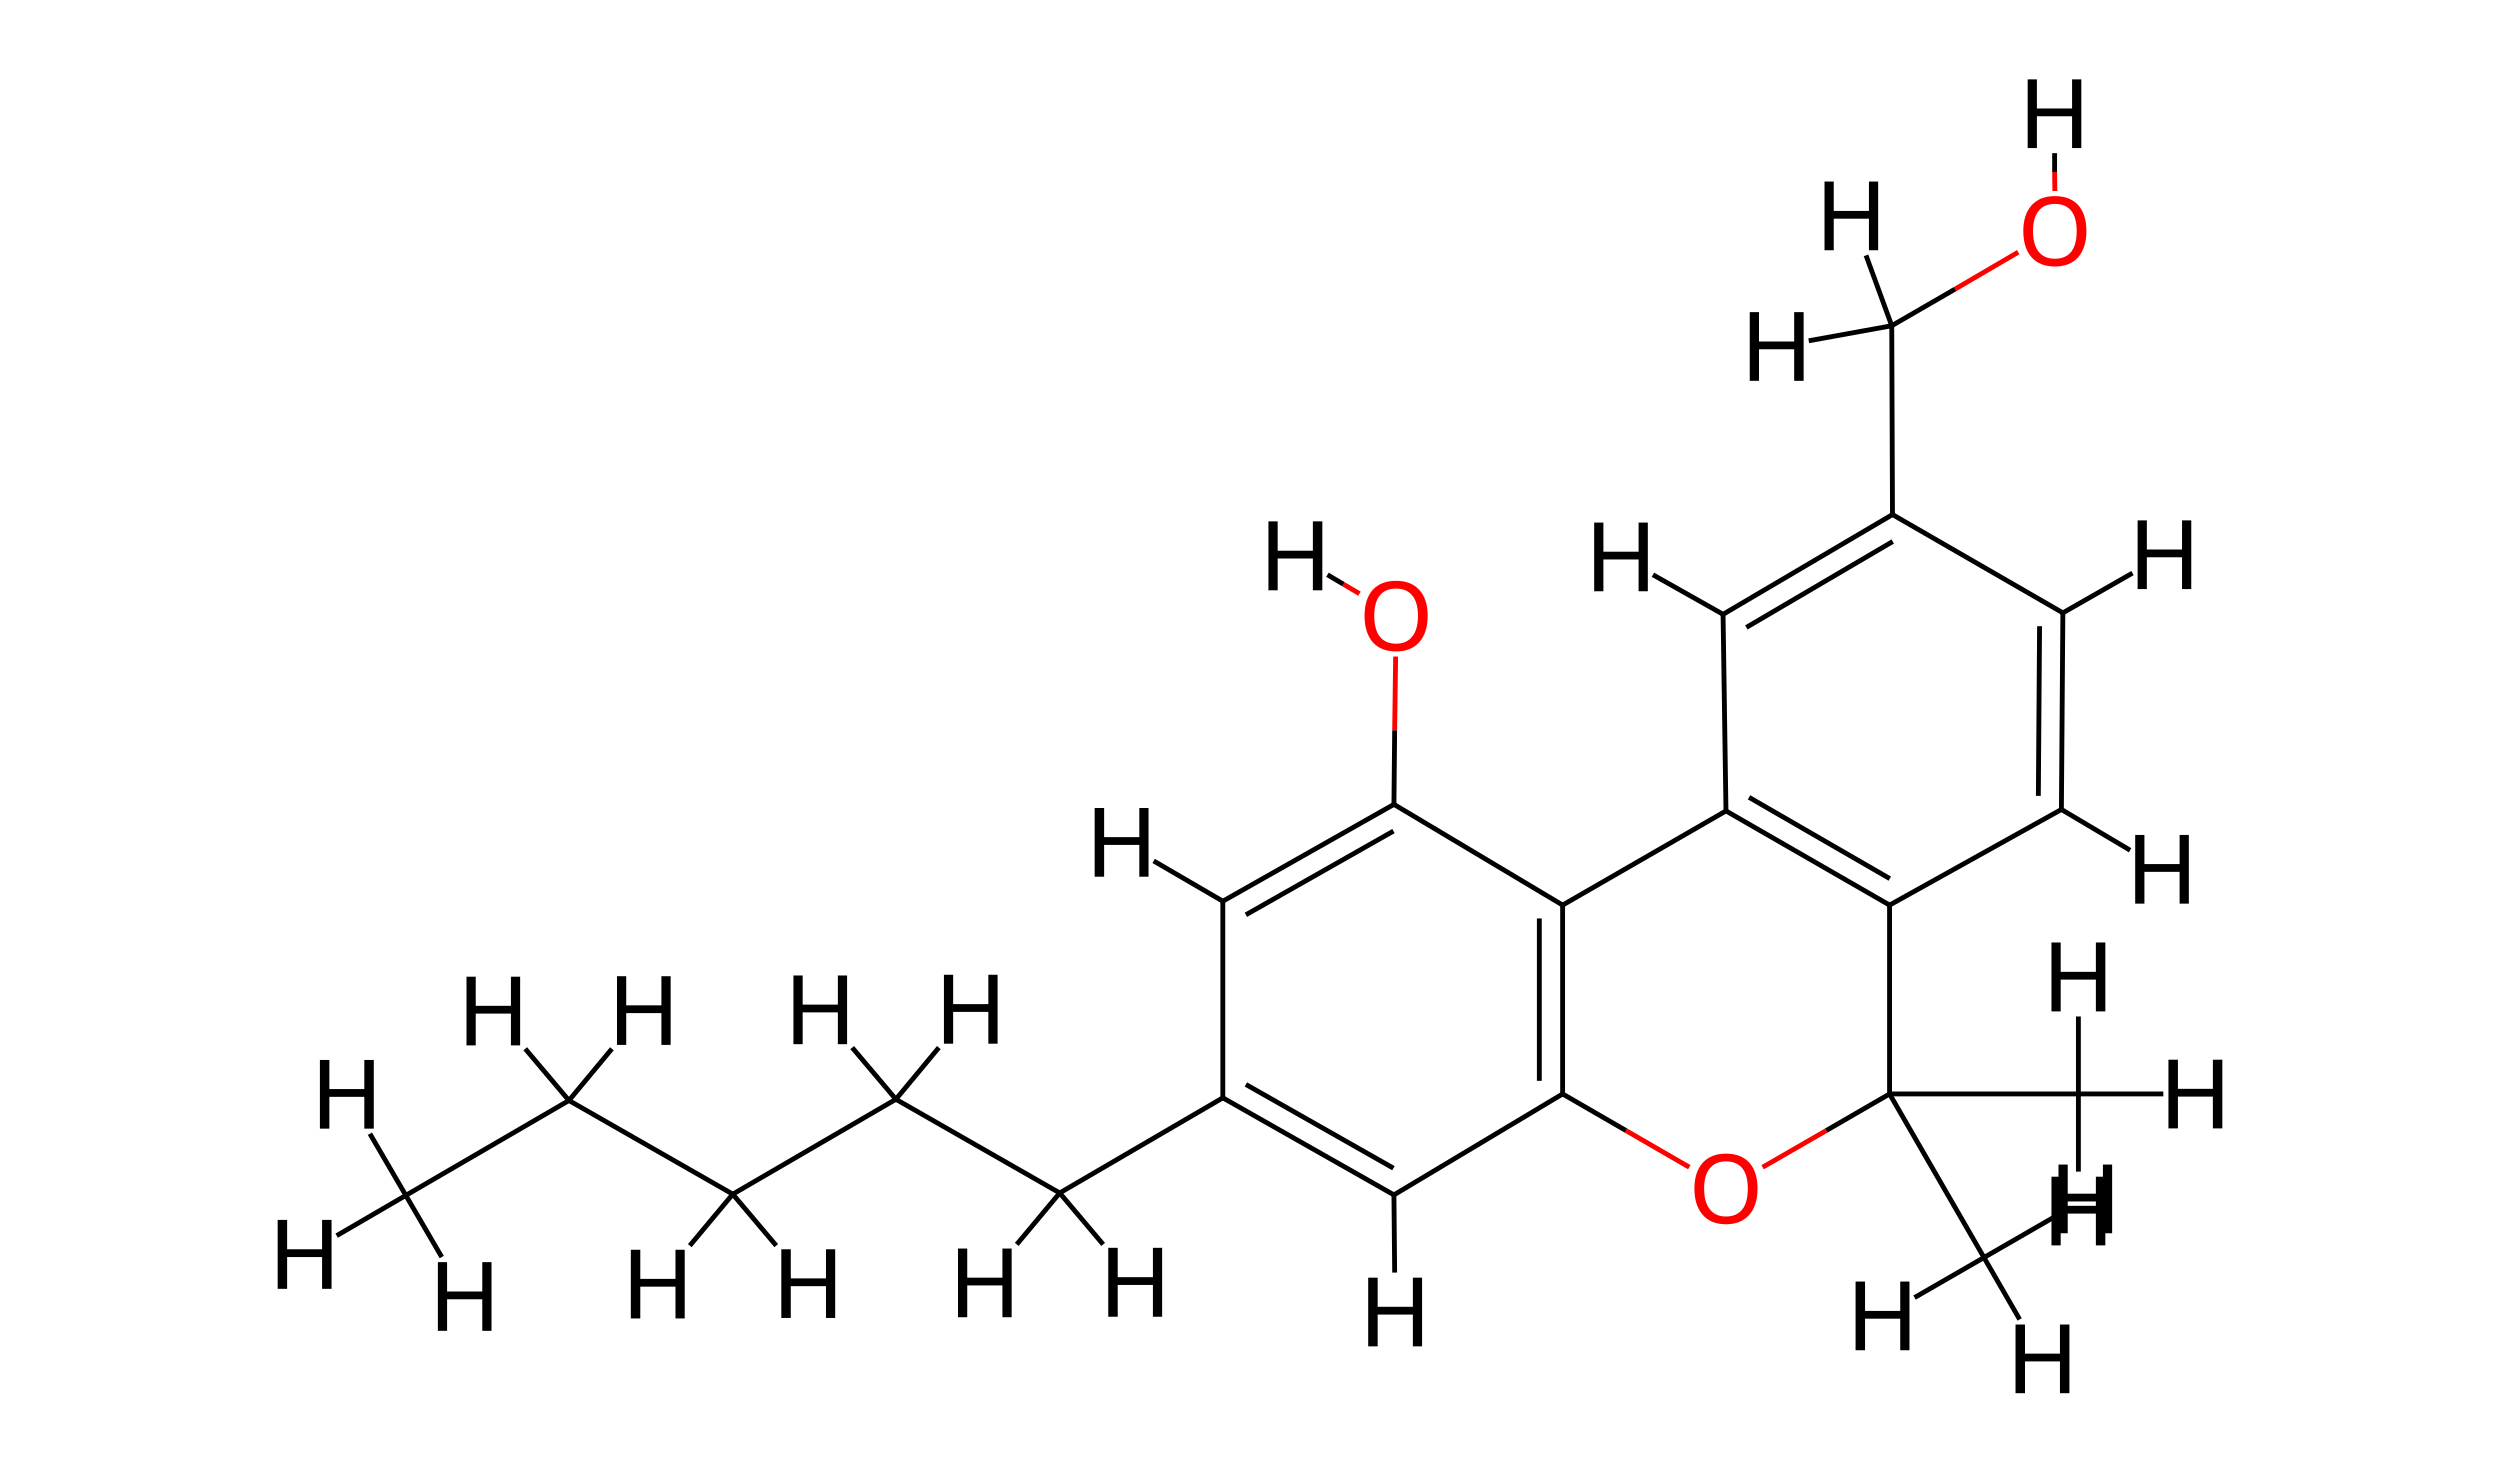 <!--?xml version='1.0' encoding='iso-8859-1'?-->
<svg version="1.1" baseProfile="full" xmlns="http://www.w3.org/2000/svg" xmlns:rdkit="http://www.rdkit.org/xml" xmlns:xlink="http://www.w3.org/1999/xlink" xml:space="preserve" width="1030px" height="607px" viewBox="0 0 1030 607">
<!-- END OF HEADER -->
<path class="bond-0 atom-0 atom-3" d="M 726.2,480.9 L 752.4,465.8" style="fill:none;fill-rule:evenodd;stroke:#FF0000;stroke-width:2.0px;stroke-linecap:butt;stroke-linejoin:miter;stroke-opacity:1"></path>
<path class="bond-0 atom-0 atom-3" d="M 752.4,465.8 L 778.5,450.7" style="fill:none;fill-rule:evenodd;stroke:#000000;stroke-width:2.0px;stroke-linecap:butt;stroke-linejoin:miter;stroke-opacity:1"></path>
<path class="bond-1 atom-0 atom-7" d="M 696.0,480.9 L 669.9,465.8" style="fill:none;fill-rule:evenodd;stroke:#FF0000;stroke-width:2.0px;stroke-linecap:butt;stroke-linejoin:miter;stroke-opacity:1"></path>
<path class="bond-1 atom-0 atom-7" d="M 669.9,465.8 L 643.8,450.7" style="fill:none;fill-rule:evenodd;stroke:#000000;stroke-width:2.0px;stroke-linecap:butt;stroke-linejoin:miter;stroke-opacity:1"></path>
<path class="bond-2 atom-1 atom-14" d="M 575.0,270.5 L 574.6,300.9" style="fill:none;fill-rule:evenodd;stroke:#FF0000;stroke-width:2.0px;stroke-linecap:butt;stroke-linejoin:miter;stroke-opacity:1"></path>
<path class="bond-2 atom-1 atom-14" d="M 574.6,300.9 L 574.3,331.4" style="fill:none;fill-rule:evenodd;stroke:#000000;stroke-width:2.0px;stroke-linecap:butt;stroke-linejoin:miter;stroke-opacity:1"></path>
<path class="bond-3 atom-1 atom-45" d="M 560.1,244.6 L 553.5,240.7" style="fill:none;fill-rule:evenodd;stroke:#FF0000;stroke-width:2.0px;stroke-linecap:butt;stroke-linejoin:miter;stroke-opacity:1"></path>
<path class="bond-3 atom-1 atom-45" d="M 553.5,240.7 L 546.9,236.8" style="fill:none;fill-rule:evenodd;stroke:#000000;stroke-width:2.0px;stroke-linecap:butt;stroke-linejoin:miter;stroke-opacity:1"></path>
<path class="bond-4 atom-2 atom-22" d="M 831.5,103.9 L 805.5,119.1" style="fill:none;fill-rule:evenodd;stroke:#FF0000;stroke-width:2.0px;stroke-linecap:butt;stroke-linejoin:miter;stroke-opacity:1"></path>
<path class="bond-4 atom-2 atom-22" d="M 805.5,119.1 L 779.4,134.2" style="fill:none;fill-rule:evenodd;stroke:#000000;stroke-width:2.0px;stroke-linecap:butt;stroke-linejoin:miter;stroke-opacity:1"></path>
<path class="bond-5 atom-2 atom-49" d="M 846.6,78.7 L 846.5,70.9" style="fill:none;fill-rule:evenodd;stroke:#FF0000;stroke-width:2.0px;stroke-linecap:butt;stroke-linejoin:miter;stroke-opacity:1"></path>
<path class="bond-5 atom-2 atom-49" d="M 846.5,70.9 L 846.5,63.1" style="fill:none;fill-rule:evenodd;stroke:#000000;stroke-width:2.0px;stroke-linecap:butt;stroke-linejoin:miter;stroke-opacity:1"></path>
<path class="bond-6 atom-3 atom-4" d="M 778.5,450.7 L 778.5,372.9" style="fill:none;fill-rule:evenodd;stroke:#000000;stroke-width:2.0px;stroke-linecap:butt;stroke-linejoin:miter;stroke-opacity:1"></path>
<path class="bond-7 atom-3 atom-8" d="M 778.5,450.7 L 817.4,518.1" style="fill:none;fill-rule:evenodd;stroke:#000000;stroke-width:2.0px;stroke-linecap:butt;stroke-linejoin:miter;stroke-opacity:1"></path>
<path class="bond-8 atom-3 atom-9" d="M 778.5,450.7 L 856.3,450.7" style="fill:none;fill-rule:evenodd;stroke:#000000;stroke-width:2.0px;stroke-linecap:butt;stroke-linejoin:miter;stroke-opacity:1"></path>
<path class="bond-9 atom-4 atom-5" d="M 778.5,372.9 L 711.1,334.1" style="fill:none;fill-rule:evenodd;stroke:#000000;stroke-width:2.0px;stroke-linecap:butt;stroke-linejoin:miter;stroke-opacity:1"></path>
<path class="bond-9 atom-4 atom-5" d="M 778.6,362.0 L 720.6,328.5" style="fill:none;fill-rule:evenodd;stroke:#000000;stroke-width:2.0px;stroke-linecap:butt;stroke-linejoin:miter;stroke-opacity:1"></path>
<path class="bond-10 atom-4 atom-13" d="M 778.5,372.9 L 849.3,333.5" style="fill:none;fill-rule:evenodd;stroke:#000000;stroke-width:2.0px;stroke-linecap:butt;stroke-linejoin:miter;stroke-opacity:1"></path>
<path class="bond-11 atom-5 atom-6" d="M 711.1,334.1 L 643.8,372.9" style="fill:none;fill-rule:evenodd;stroke:#000000;stroke-width:2.0px;stroke-linecap:butt;stroke-linejoin:miter;stroke-opacity:1"></path>
<path class="bond-12 atom-5 atom-15" d="M 711.1,334.1 L 709.9,253.1" style="fill:none;fill-rule:evenodd;stroke:#000000;stroke-width:2.0px;stroke-linecap:butt;stroke-linejoin:miter;stroke-opacity:1"></path>
<path class="bond-13 atom-6 atom-7" d="M 643.8,372.9 L 643.8,450.7" style="fill:none;fill-rule:evenodd;stroke:#000000;stroke-width:2.0px;stroke-linecap:butt;stroke-linejoin:miter;stroke-opacity:1"></path>
<path class="bond-13 atom-6 atom-7" d="M 634.2,378.4 L 634.2,445.3" style="fill:none;fill-rule:evenodd;stroke:#000000;stroke-width:2.0px;stroke-linecap:butt;stroke-linejoin:miter;stroke-opacity:1"></path>
<path class="bond-14 atom-6 atom-14" d="M 643.8,372.9 L 574.3,331.4" style="fill:none;fill-rule:evenodd;stroke:#000000;stroke-width:2.0px;stroke-linecap:butt;stroke-linejoin:miter;stroke-opacity:1"></path>
<path class="bond-15 atom-7 atom-11" d="M 643.8,450.7 L 574.3,492.3" style="fill:none;fill-rule:evenodd;stroke:#000000;stroke-width:2.0px;stroke-linecap:butt;stroke-linejoin:miter;stroke-opacity:1"></path>
<path class="bond-16 atom-8 atom-24" d="M 817.4,518.1 L 846.0,501.6" style="fill:none;fill-rule:evenodd;stroke:#000000;stroke-width:2.0px;stroke-linecap:butt;stroke-linejoin:miter;stroke-opacity:1"></path>
<path class="bond-17 atom-8 atom-25" d="M 817.4,518.1 L 832.1,543.6" style="fill:none;fill-rule:evenodd;stroke:#000000;stroke-width:2.0px;stroke-linecap:butt;stroke-linejoin:miter;stroke-opacity:1"></path>
<path class="bond-18 atom-8 atom-26" d="M 817.4,518.1 L 788.8,534.6" style="fill:none;fill-rule:evenodd;stroke:#000000;stroke-width:2.0px;stroke-linecap:butt;stroke-linejoin:miter;stroke-opacity:1"></path>
<path class="bond-19 atom-9 atom-27" d="M 856.3,450.7 L 856.3,418.8" style="fill:none;fill-rule:evenodd;stroke:#000000;stroke-width:2.0px;stroke-linecap:butt;stroke-linejoin:miter;stroke-opacity:1"></path>
<path class="bond-20 atom-9 atom-28" d="M 856.3,450.7 L 891.3,450.7" style="fill:none;fill-rule:evenodd;stroke:#000000;stroke-width:2.0px;stroke-linecap:butt;stroke-linejoin:miter;stroke-opacity:1"></path>
<path class="bond-21 atom-9 atom-29" d="M 856.3,450.7 L 856.3,482.7" style="fill:none;fill-rule:evenodd;stroke:#000000;stroke-width:2.0px;stroke-linecap:butt;stroke-linejoin:miter;stroke-opacity:1"></path>
<path class="bond-22 atom-10 atom-11" d="M 503.8,452.3 L 574.3,492.3" style="fill:none;fill-rule:evenodd;stroke:#000000;stroke-width:2.0px;stroke-linecap:butt;stroke-linejoin:miter;stroke-opacity:1"></path>
<path class="bond-22 atom-10 atom-11" d="M 513.3,446.8 L 574.1,481.3" style="fill:none;fill-rule:evenodd;stroke:#000000;stroke-width:2.0px;stroke-linecap:butt;stroke-linejoin:miter;stroke-opacity:1"></path>
<path class="bond-23 atom-10 atom-12" d="M 503.8,452.3 L 436.6,491.5" style="fill:none;fill-rule:evenodd;stroke:#000000;stroke-width:2.0px;stroke-linecap:butt;stroke-linejoin:miter;stroke-opacity:1"></path>
<path class="bond-24 atom-10 atom-17" d="M 503.8,452.3 L 503.8,371.3" style="fill:none;fill-rule:evenodd;stroke:#000000;stroke-width:2.0px;stroke-linecap:butt;stroke-linejoin:miter;stroke-opacity:1"></path>
<path class="bond-25 atom-11 atom-32" d="M 574.3,492.3 L 574.6,524.3" style="fill:none;fill-rule:evenodd;stroke:#000000;stroke-width:2.0px;stroke-linecap:butt;stroke-linejoin:miter;stroke-opacity:1"></path>
<path class="bond-26 atom-12 atom-16" d="M 436.6,491.5 L 369.1,452.9" style="fill:none;fill-rule:evenodd;stroke:#000000;stroke-width:2.0px;stroke-linecap:butt;stroke-linejoin:miter;stroke-opacity:1"></path>
<path class="bond-27 atom-12 atom-30" d="M 436.6,491.5 L 454.5,512.7" style="fill:none;fill-rule:evenodd;stroke:#000000;stroke-width:2.0px;stroke-linecap:butt;stroke-linejoin:miter;stroke-opacity:1"></path>
<path class="bond-28 atom-12 atom-31" d="M 436.6,491.5 L 418.9,512.7" style="fill:none;fill-rule:evenodd;stroke:#000000;stroke-width:2.0px;stroke-linecap:butt;stroke-linejoin:miter;stroke-opacity:1"></path>
<path class="bond-29 atom-13 atom-19" d="M 849.3,333.5 L 849.9,252.5" style="fill:none;fill-rule:evenodd;stroke:#000000;stroke-width:2.0px;stroke-linecap:butt;stroke-linejoin:miter;stroke-opacity:1"></path>
<path class="bond-29 atom-13 atom-19" d="M 839.8,327.9 L 840.3,258.0" style="fill:none;fill-rule:evenodd;stroke:#000000;stroke-width:2.0px;stroke-linecap:butt;stroke-linejoin:miter;stroke-opacity:1"></path>
<path class="bond-30 atom-13 atom-33" d="M 849.3,333.5 L 877.6,350.3" style="fill:none;fill-rule:evenodd;stroke:#000000;stroke-width:2.0px;stroke-linecap:butt;stroke-linejoin:miter;stroke-opacity:1"></path>
<path class="bond-31 atom-14 atom-17" d="M 574.3,331.4 L 503.8,371.3" style="fill:none;fill-rule:evenodd;stroke:#000000;stroke-width:2.0px;stroke-linecap:butt;stroke-linejoin:miter;stroke-opacity:1"></path>
<path class="bond-31 atom-14 atom-17" d="M 574.1,342.4 L 513.3,376.9" style="fill:none;fill-rule:evenodd;stroke:#000000;stroke-width:2.0px;stroke-linecap:butt;stroke-linejoin:miter;stroke-opacity:1"></path>
<path class="bond-32 atom-15 atom-18" d="M 709.9,253.1 L 779.7,212.0" style="fill:none;fill-rule:evenodd;stroke:#000000;stroke-width:2.0px;stroke-linecap:butt;stroke-linejoin:miter;stroke-opacity:1"></path>
<path class="bond-32 atom-15 atom-18" d="M 719.5,258.5 L 779.8,223.1" style="fill:none;fill-rule:evenodd;stroke:#000000;stroke-width:2.0px;stroke-linecap:butt;stroke-linejoin:miter;stroke-opacity:1"></path>
<path class="bond-33 atom-15 atom-34" d="M 709.9,253.1 L 681.0,236.8" style="fill:none;fill-rule:evenodd;stroke:#000000;stroke-width:2.0px;stroke-linecap:butt;stroke-linejoin:miter;stroke-opacity:1"></path>
<path class="bond-34 atom-16 atom-20" d="M 369.1,452.9 L 301.9,492.0" style="fill:none;fill-rule:evenodd;stroke:#000000;stroke-width:2.0px;stroke-linecap:butt;stroke-linejoin:miter;stroke-opacity:1"></path>
<path class="bond-35 atom-16 atom-35" d="M 369.1,452.9 L 351.1,431.6" style="fill:none;fill-rule:evenodd;stroke:#000000;stroke-width:2.0px;stroke-linecap:butt;stroke-linejoin:miter;stroke-opacity:1"></path>
<path class="bond-36 atom-16 atom-36" d="M 369.1,452.9 L 386.8,431.6" style="fill:none;fill-rule:evenodd;stroke:#000000;stroke-width:2.0px;stroke-linecap:butt;stroke-linejoin:miter;stroke-opacity:1"></path>
<path class="bond-37 atom-17 atom-37" d="M 503.8,371.3 L 475.3,354.7" style="fill:none;fill-rule:evenodd;stroke:#000000;stroke-width:2.0px;stroke-linecap:butt;stroke-linejoin:miter;stroke-opacity:1"></path>
<path class="bond-38 atom-18 atom-19" d="M 779.7,212.0 L 849.9,252.5" style="fill:none;fill-rule:evenodd;stroke:#000000;stroke-width:2.0px;stroke-linecap:butt;stroke-linejoin:miter;stroke-opacity:1"></path>
<path class="bond-39 atom-18 atom-22" d="M 779.7,212.0 L 779.4,134.2" style="fill:none;fill-rule:evenodd;stroke:#000000;stroke-width:2.0px;stroke-linecap:butt;stroke-linejoin:miter;stroke-opacity:1"></path>
<path class="bond-40 atom-19 atom-38" d="M 849.9,252.5 L 878.6,236.1" style="fill:none;fill-rule:evenodd;stroke:#000000;stroke-width:2.0px;stroke-linecap:butt;stroke-linejoin:miter;stroke-opacity:1"></path>
<path class="bond-41 atom-20 atom-21" d="M 301.9,492.0 L 234.4,453.4" style="fill:none;fill-rule:evenodd;stroke:#000000;stroke-width:2.0px;stroke-linecap:butt;stroke-linejoin:miter;stroke-opacity:1"></path>
<path class="bond-42 atom-20 atom-39" d="M 301.9,492.0 L 319.8,513.2" style="fill:none;fill-rule:evenodd;stroke:#000000;stroke-width:2.0px;stroke-linecap:butt;stroke-linejoin:miter;stroke-opacity:1"></path>
<path class="bond-43 atom-20 atom-40" d="M 301.9,492.0 L 284.2,513.2" style="fill:none;fill-rule:evenodd;stroke:#000000;stroke-width:2.0px;stroke-linecap:butt;stroke-linejoin:miter;stroke-opacity:1"></path>
<path class="bond-44 atom-21 atom-23" d="M 234.4,453.4 L 167.2,492.5" style="fill:none;fill-rule:evenodd;stroke:#000000;stroke-width:2.0px;stroke-linecap:butt;stroke-linejoin:miter;stroke-opacity:1"></path>
<path class="bond-45 atom-21 atom-41" d="M 234.4,453.4 L 216.4,432.1" style="fill:none;fill-rule:evenodd;stroke:#000000;stroke-width:2.0px;stroke-linecap:butt;stroke-linejoin:miter;stroke-opacity:1"></path>
<path class="bond-46 atom-21 atom-42" d="M 234.4,453.4 L 252.1,432.1" style="fill:none;fill-rule:evenodd;stroke:#000000;stroke-width:2.0px;stroke-linecap:butt;stroke-linejoin:miter;stroke-opacity:1"></path>
<path class="bond-47 atom-22 atom-43" d="M 779.4,134.2 L 745.2,140.4" style="fill:none;fill-rule:evenodd;stroke:#000000;stroke-width:2.0px;stroke-linecap:butt;stroke-linejoin:miter;stroke-opacity:1"></path>
<path class="bond-48 atom-22 atom-44" d="M 779.4,134.2 L 768.8,105.2" style="fill:none;fill-rule:evenodd;stroke:#000000;stroke-width:2.0px;stroke-linecap:butt;stroke-linejoin:miter;stroke-opacity:1"></path>
<path class="bond-49 atom-23 atom-46" d="M 167.2,492.5 L 152.4,467.1" style="fill:none;fill-rule:evenodd;stroke:#000000;stroke-width:2.0px;stroke-linecap:butt;stroke-linejoin:miter;stroke-opacity:1"></path>
<path class="bond-50 atom-23 atom-47" d="M 167.2,492.5 L 138.7,509.1" style="fill:none;fill-rule:evenodd;stroke:#000000;stroke-width:2.0px;stroke-linecap:butt;stroke-linejoin:miter;stroke-opacity:1"></path>
<path class="bond-51 atom-23 atom-48" d="M 167.2,492.5 L 182.0,517.9" style="fill:none;fill-rule:evenodd;stroke:#000000;stroke-width:2.0px;stroke-linecap:butt;stroke-linejoin:miter;stroke-opacity:1"></path>
<path class="atom-0" d="M 698.1 489.7
Q 698.1 482.9, 701.5 479.1
Q 704.9 475.3, 711.1 475.3
Q 717.4 475.3, 720.8 479.1
Q 724.1 482.9, 724.1 489.7
Q 724.1 496.6, 720.7 500.5
Q 717.3 504.4, 711.1 504.4
Q 704.9 504.4, 701.5 500.5
Q 698.1 496.6, 698.1 489.7
M 711.1 501.2
Q 715.5 501.2, 717.8 498.3
Q 720.1 495.4, 720.1 489.7
Q 720.1 484.1, 717.8 481.3
Q 715.5 478.5, 711.1 478.5
Q 706.8 478.5, 704.5 481.3
Q 702.1 484.1, 702.1 489.7
Q 702.1 495.4, 704.5 498.3
Q 706.8 501.2, 711.1 501.2
" fill="#FF0000"></path>
<path class="atom-1" d="M 562.2 253.7
Q 562.2 246.9, 565.5 243.1
Q 568.9 239.3, 575.2 239.3
Q 581.4 239.3, 584.8 243.1
Q 588.2 246.9, 588.2 253.7
Q 588.2 260.6, 584.8 264.5
Q 581.4 268.4, 575.2 268.4
Q 568.9 268.4, 565.5 264.5
Q 562.2 260.6, 562.2 253.7
M 575.2 265.2
Q 579.5 265.2, 581.8 262.3
Q 584.2 259.4, 584.2 253.7
Q 584.2 248.1, 581.8 245.3
Q 579.5 242.5, 575.2 242.5
Q 570.8 242.5, 568.5 245.3
Q 566.2 248.1, 566.2 253.7
Q 566.2 259.4, 568.5 262.3
Q 570.8 265.2, 575.2 265.2
" fill="#FF0000"></path>
<path class="atom-2" d="M 833.6 95.2
Q 833.6 88.4, 837.0 84.6
Q 840.4 80.8, 846.6 80.8
Q 852.9 80.8, 856.3 84.6
Q 859.6 88.4, 859.6 95.2
Q 859.6 102.0, 856.2 106.0
Q 852.8 109.8, 846.6 109.8
Q 840.4 109.8, 837.0 106.0
Q 833.6 102.1, 833.6 95.2
M 846.6 106.6
Q 851.0 106.6, 853.3 103.8
Q 855.6 100.8, 855.6 95.2
Q 855.6 89.6, 853.3 86.8
Q 851.0 84.0, 846.6 84.0
Q 842.3 84.0, 840.0 86.8
Q 837.6 89.6, 837.6 95.2
Q 837.6 100.9, 840.0 103.8
Q 842.3 106.6, 846.6 106.6
" fill="#FF0000"></path>
<path class="atom-24" d="M 848.1 479.8
L 851.9 479.8
L 851.9 491.8
L 866.4 491.8
L 866.4 479.8
L 870.2 479.8
L 870.2 508.1
L 866.4 508.1
L 866.4 495.0
L 851.9 495.0
L 851.9 508.1
L 848.1 508.1
L 848.1 479.8
" fill="#000000"></path>
<path class="atom-25" d="M 830.4 545.7
L 834.3 545.7
L 834.3 557.7
L 848.7 557.7
L 848.7 545.7
L 852.6 545.7
L 852.6 574.0
L 848.7 574.0
L 848.7 560.9
L 834.3 560.9
L 834.3 574.0
L 830.4 574.0
L 830.4 545.7
" fill="#000000"></path>
<path class="atom-26" d="M 764.5 528.0
L 768.4 528.0
L 768.4 540.1
L 782.9 540.1
L 782.9 528.0
L 786.7 528.0
L 786.7 556.3
L 782.9 556.3
L 782.9 543.3
L 768.4 543.3
L 768.4 556.3
L 764.5 556.3
L 764.5 528.0
" fill="#000000"></path>
<path class="atom-27" d="M 845.2 388.3
L 849.0 388.3
L 849.0 400.4
L 863.5 400.4
L 863.5 388.3
L 867.4 388.3
L 867.4 416.7
L 863.5 416.7
L 863.5 403.6
L 849.0 403.6
L 849.0 416.7
L 845.2 416.7
L 845.2 388.3
" fill="#000000"></path>
<path class="atom-28" d="M 893.4 436.6
L 897.3 436.6
L 897.3 448.6
L 911.7 448.6
L 911.7 436.6
L 915.6 436.6
L 915.6 464.9
L 911.7 464.9
L 911.7 451.8
L 897.3 451.8
L 897.3 464.9
L 893.4 464.9
L 893.4 436.6
" fill="#000000"></path>
<path class="atom-29" d="M 845.2 484.8
L 849.0 484.8
L 849.0 496.8
L 863.5 496.8
L 863.5 484.8
L 867.4 484.8
L 867.4 513.1
L 863.5 513.1
L 863.5 500.0
L 849.0 500.0
L 849.0 513.1
L 845.2 513.1
L 845.2 484.8
" fill="#000000"></path>
<path class="atom-30" d="M 456.6 514.1
L 460.5 514.1
L 460.5 526.2
L 475.0 526.2
L 475.0 514.1
L 478.8 514.1
L 478.8 542.5
L 475.0 542.5
L 475.0 529.4
L 460.5 529.4
L 460.5 542.5
L 456.6 542.5
L 456.6 514.1
" fill="#000000"></path>
<path class="atom-31" d="M 394.7 514.4
L 398.5 514.4
L 398.5 526.4
L 413.0 526.4
L 413.0 514.4
L 416.8 514.4
L 416.8 542.7
L 413.0 542.7
L 413.0 529.6
L 398.5 529.6
L 398.5 542.7
L 394.7 542.7
L 394.7 514.4
" fill="#000000"></path>
<path class="atom-32" d="M 563.7 526.4
L 567.6 526.4
L 567.6 538.4
L 582.1 538.4
L 582.1 526.4
L 585.9 526.4
L 585.9 554.7
L 582.1 554.7
L 582.1 541.6
L 567.6 541.6
L 567.6 554.7
L 563.7 554.7
L 563.7 526.4
" fill="#000000"></path>
<path class="atom-33" d="M 879.7 344.0
L 883.5 344.0
L 883.5 356.0
L 898.0 356.0
L 898.0 344.0
L 901.8 344.0
L 901.8 372.3
L 898.0 372.3
L 898.0 359.2
L 883.5 359.2
L 883.5 372.3
L 879.7 372.3
L 879.7 344.0
" fill="#000000"></path>
<path class="atom-34" d="M 656.8 215.3
L 660.6 215.3
L 660.6 227.3
L 675.1 227.3
L 675.1 215.3
L 678.9 215.3
L 678.9 243.6
L 675.1 243.6
L 675.1 230.5
L 660.6 230.5
L 660.6 243.6
L 656.8 243.6
L 656.8 215.3
" fill="#000000"></path>
<path class="atom-35" d="M 326.9 401.9
L 330.7 401.9
L 330.7 413.9
L 345.2 413.9
L 345.2 401.9
L 349.0 401.9
L 349.0 430.2
L 345.2 430.2
L 345.2 417.1
L 330.7 417.1
L 330.7 430.2
L 326.9 430.2
L 326.9 401.9
" fill="#000000"></path>
<path class="atom-36" d="M 388.9 401.6
L 392.7 401.6
L 392.7 413.7
L 407.2 413.7
L 407.2 401.6
L 411.0 401.6
L 411.0 430.0
L 407.2 430.0
L 407.2 416.9
L 392.7 416.9
L 392.7 430.0
L 388.9 430.0
L 388.9 401.6
" fill="#000000"></path>
<path class="atom-37" d="M 451.0 332.9
L 454.9 332.9
L 454.9 344.9
L 469.4 344.9
L 469.4 332.9
L 473.2 332.9
L 473.2 361.2
L 469.4 361.2
L 469.4 348.1
L 454.9 348.1
L 454.9 361.2
L 451.0 361.2
L 451.0 332.9
" fill="#000000"></path>
<path class="atom-38" d="M 880.7 214.4
L 884.5 214.4
L 884.5 226.4
L 899.0 226.4
L 899.0 214.4
L 902.8 214.4
L 902.8 242.7
L 899.0 242.7
L 899.0 229.6
L 884.5 229.6
L 884.5 242.7
L 880.7 242.7
L 880.7 214.4
" fill="#000000"></path>
<path class="atom-39" d="M 321.9 514.7
L 325.8 514.7
L 325.8 526.7
L 340.3 526.7
L 340.3 514.7
L 344.1 514.7
L 344.1 543.0
L 340.3 543.0
L 340.3 529.9
L 325.8 529.9
L 325.8 543.0
L 321.9 543.0
L 321.9 514.7
" fill="#000000"></path>
<path class="atom-40" d="M 259.9 514.9
L 263.8 514.9
L 263.8 526.9
L 278.3 526.9
L 278.3 514.9
L 282.1 514.9
L 282.1 543.2
L 278.3 543.2
L 278.3 530.1
L 263.8 530.1
L 263.8 543.2
L 259.9 543.2
L 259.9 514.9
" fill="#000000"></path>
<path class="atom-41" d="M 192.2 402.4
L 196.0 402.4
L 196.0 414.4
L 210.5 414.4
L 210.5 402.4
L 214.3 402.4
L 214.3 430.7
L 210.5 430.7
L 210.5 417.6
L 196.0 417.6
L 196.0 430.7
L 192.2 430.7
L 192.2 402.4
" fill="#000000"></path>
<path class="atom-42" d="M 254.2 402.2
L 258.0 402.2
L 258.0 414.2
L 272.5 414.2
L 272.5 402.2
L 276.3 402.2
L 276.3 430.5
L 272.5 430.5
L 272.5 417.4
L 258.0 417.4
L 258.0 430.5
L 254.2 430.5
L 254.2 402.2
" fill="#000000"></path>
<path class="atom-43" d="M 720.9 128.6
L 724.7 128.6
L 724.7 140.7
L 739.2 140.7
L 739.2 128.6
L 743.1 128.6
L 743.1 156.9
L 739.2 156.9
L 739.2 143.9
L 724.7 143.9
L 724.7 156.9
L 720.9 156.9
L 720.9 128.6
" fill="#000000"></path>
<path class="atom-44" d="M 751.7 74.8
L 755.5 74.8
L 755.5 86.9
L 770.0 86.9
L 770.0 74.8
L 773.8 74.8
L 773.8 103.1
L 770.0 103.1
L 770.0 90.1
L 755.5 90.1
L 755.5 103.1
L 751.7 103.1
L 751.7 74.8
" fill="#000000"></path>
<path class="atom-45" d="M 522.6 214.8
L 526.4 214.8
L 526.4 226.9
L 540.9 226.9
L 540.9 214.8
L 544.8 214.8
L 544.8 243.2
L 540.9 243.2
L 540.9 230.1
L 526.4 230.1
L 526.4 243.2
L 522.6 243.2
L 522.6 214.8
" fill="#000000"></path>
<path class="atom-46" d="M 131.8 436.7
L 135.7 436.7
L 135.7 448.7
L 150.1 448.7
L 150.1 436.7
L 154.0 436.7
L 154.0 465.0
L 150.1 465.0
L 150.1 451.9
L 135.7 451.9
L 135.7 465.0
L 131.8 465.0
L 131.8 436.7
" fill="#000000"></path>
<path class="atom-47" d="M 114.4 502.6
L 118.3 502.6
L 118.3 514.7
L 132.7 514.7
L 132.7 502.6
L 136.6 502.6
L 136.6 531.0
L 132.7 531.0
L 132.7 517.9
L 118.3 517.9
L 118.3 531.0
L 114.4 531.0
L 114.4 502.6
" fill="#000000"></path>
<path class="atom-48" d="M 180.4 520.0
L 184.2 520.0
L 184.2 532.1
L 198.7 532.1
L 198.7 520.0
L 202.5 520.0
L 202.5 548.3
L 198.7 548.3
L 198.7 535.3
L 184.2 535.3
L 184.2 548.3
L 180.4 548.3
L 180.4 520.0
" fill="#000000"></path>
<path class="atom-49" d="M 835.4 32.7
L 839.2 32.7
L 839.2 44.7
L 853.7 44.7
L 853.7 32.7
L 857.5 32.7
L 857.5 61.0
L 853.7 61.0
L 853.7 47.9
L 839.2 47.9
L 839.2 61.0
L 835.4 61.0
L 835.4 32.7
" fill="#000000"></path>
</svg>
